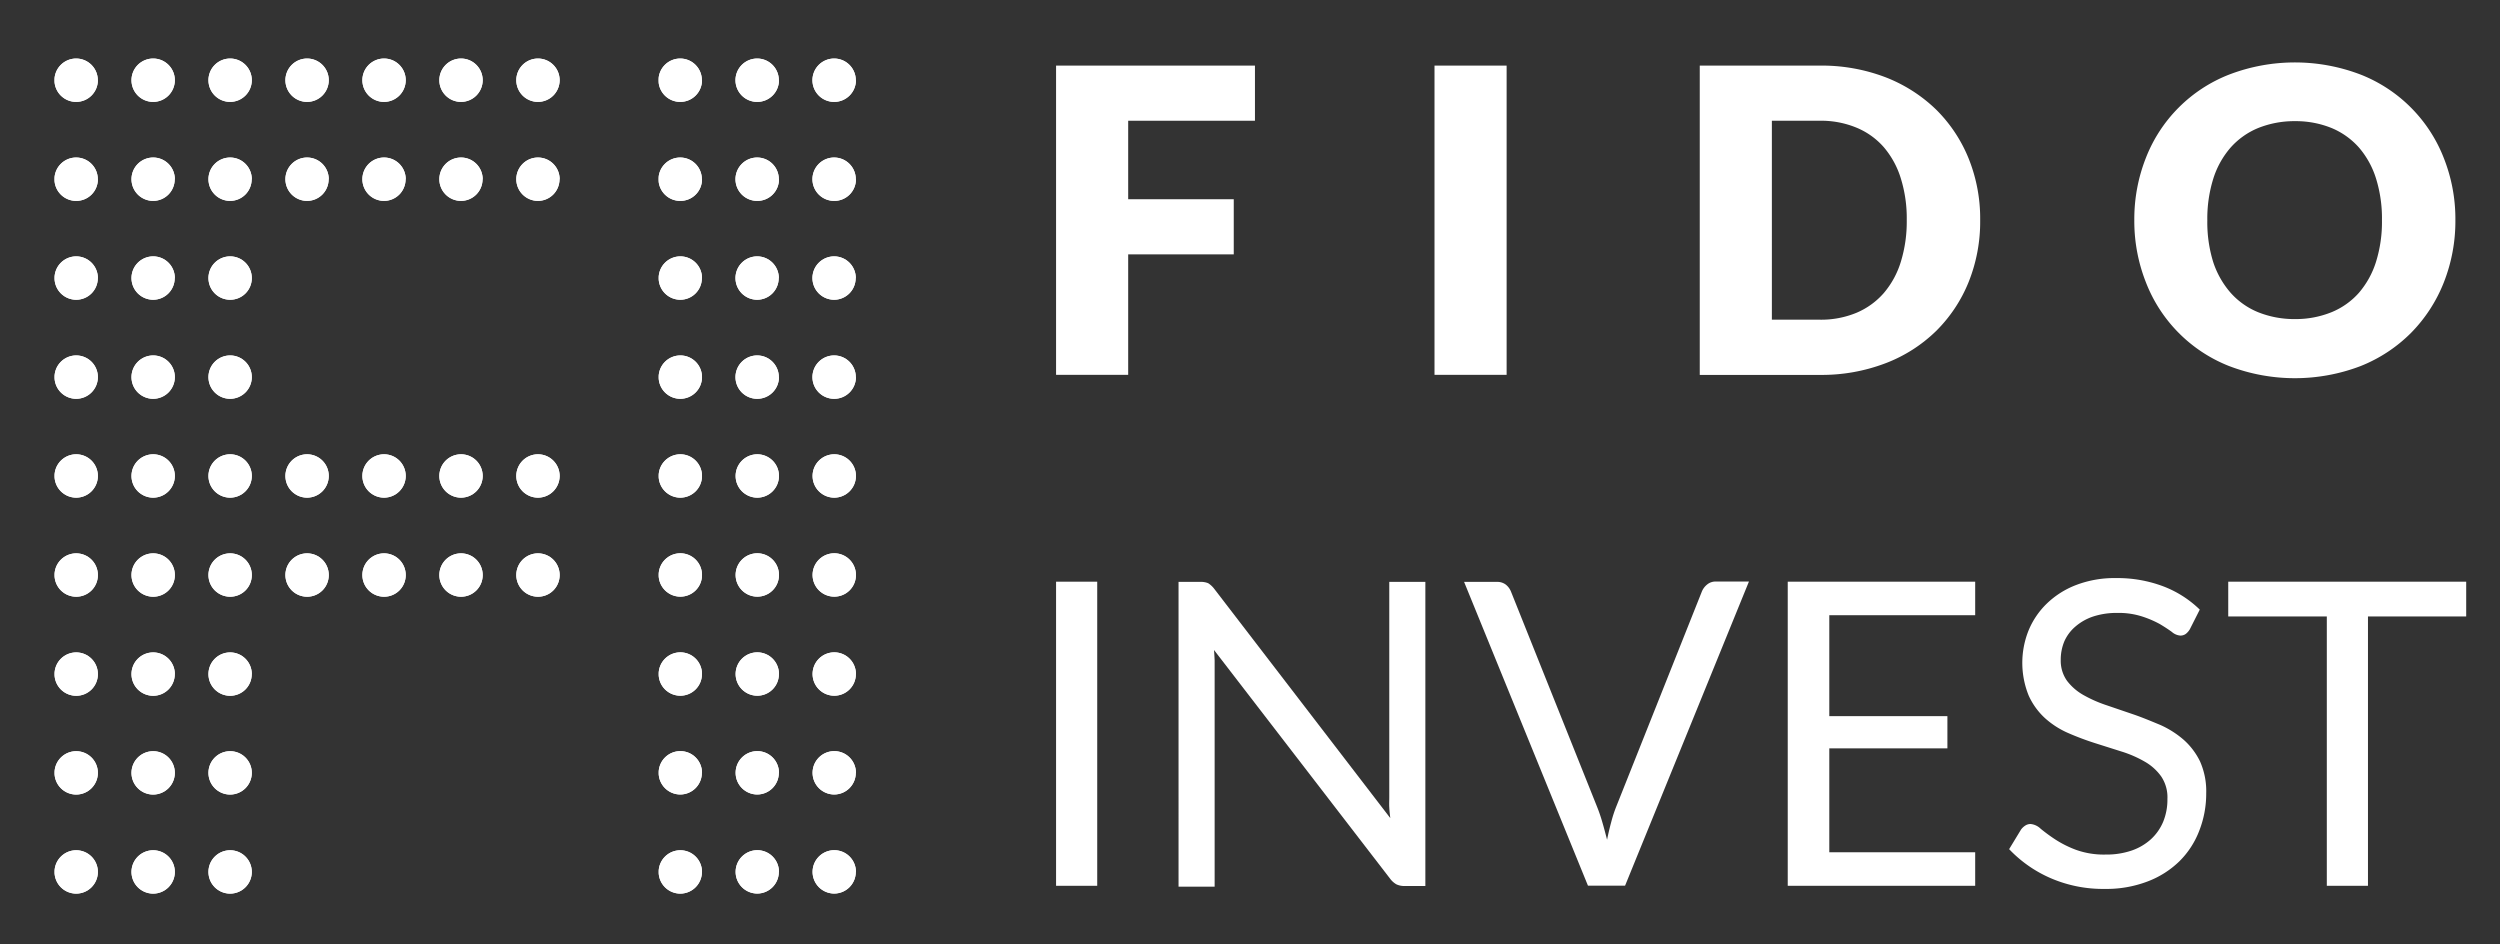 <svg xmlns="http://www.w3.org/2000/svg" xmlns:xlink="http://www.w3.org/1999/xlink" width="360.89" height="136.28" viewBox="0 0 360.89 136.28"><rect x="0" y="0" width="360.89" height="136.28" fill="#333333" stroke="none"/><defs><style>.a{fill:#fff;}.b{clip-path:url(#a);}.c{clip-path:url(#b);}</style><clipPath id="a"><path class="a" d="M14.13,40.15A3.13,3.13,0,1,0,11,43.27h0a3.12,3.12,0,0,0,3.12-3.12m0-14.27A3.13,3.13,0,1,0,11,29h0a3.12,3.12,0,0,0,3.13-3.11h0Zm0-14.29A3.13,3.13,0,1,0,11,14.71h0a3.14,3.14,0,0,0,3.13-3.12ZM25.24,54.45a3.13,3.13,0,1,0-3.14,3.12h0A3.14,3.14,0,0,0,25.24,54.45Zm0-14.3a3.13,3.13,0,1,0-3.14,3.12h0a3.12,3.12,0,0,0,3.12-3.12Zm0-14.27A3.13,3.13,0,1,0,22.1,29h0a3.12,3.12,0,0,0,3.12-3.12Zm0-14.29a3.13,3.13,0,1,0-3.14,3.12h0A3.14,3.14,0,0,0,25.24,11.59ZM36.35,54.45a3.13,3.13,0,1,0-3.14,3.12h0A3.14,3.14,0,0,0,36.35,54.45Zm0-14.3a3.13,3.13,0,1,0-3.14,3.12h0A3.12,3.12,0,0,0,36.35,40.15Zm0-14.27A3.13,3.13,0,1,0,33.21,29h0a3.12,3.12,0,0,0,3.12-3.12Zm0-14.29a3.13,3.13,0,1,0-3.14,3.12h0A3.14,3.14,0,0,0,36.35,11.59ZM58.57,25.88A3.13,3.13,0,1,0,55.43,29h0a3.12,3.12,0,0,0,3.12-3.12Zm0-14.29a3.13,3.13,0,1,0-3.14,3.12h0A3.14,3.14,0,0,0,58.57,11.59ZM69.68,25.88A3.13,3.13,0,1,0,66.54,29h0a3.12,3.12,0,0,0,3.12-3.12Zm0-14.29a3.13,3.13,0,1,0-3.14,3.12h0A3.14,3.14,0,0,0,69.68,11.59ZM80.79,25.88A3.13,3.13,0,1,0,77.65,29h0a3.12,3.12,0,0,0,3.12-3.12Zm0-14.29a3.13,3.13,0,1,0-3.14,3.12h0A3.14,3.14,0,0,0,80.79,11.59ZM47.46,25.88A3.13,3.13,0,1,0,44.32,29h0a3.12,3.12,0,0,0,3.12-3.12Zm0-14.29a3.13,3.13,0,1,0-3.14,3.12h0A3.14,3.14,0,0,0,47.46,11.59ZM14.13,68.72A3.13,3.13,0,1,0,11,71.84h0A3.14,3.14,0,0,0,14.13,68.72Zm0,14.29A3.13,3.13,0,1,0,11,86.14h0A3.12,3.12,0,0,0,14.13,83v0Zm0,14.3A3.13,3.13,0,1,0,11,100.44h0a3.12,3.12,0,0,0,3.13-3.11Zm0,14.27A3.13,3.13,0,1,0,11,114.7h0A3.14,3.14,0,0,0,14.13,111.58Zm0,14.3A3.13,3.13,0,1,0,11,129h0A3.14,3.14,0,0,0,14.13,125.88ZM25.24,68.72a3.13,3.13,0,1,0-3.14,3.12h0A3.14,3.14,0,0,0,25.24,68.72Zm0,14.29a3.13,3.13,0,1,0-3.13,3.13h0A3.12,3.12,0,0,0,25.24,83v0Zm0,14.3a3.13,3.13,0,1,0-3.13,3.13h0a3.12,3.12,0,0,0,3.12-3.12Zm0,14.27a3.13,3.13,0,1,0-3.14,3.12h0A3.14,3.14,0,0,0,25.24,111.58Zm0,14.3A3.13,3.13,0,1,0,22.1,129h0A3.14,3.14,0,0,0,25.24,125.88ZM36.35,68.72a3.13,3.13,0,1,0-3.14,3.12h0A3.14,3.14,0,0,0,36.35,68.72Zm0,14.29a3.13,3.13,0,1,0-3.13,3.13h0A3.12,3.12,0,0,0,36.35,83v0Zm0,14.3a3.13,3.13,0,1,0-3.13,3.13h0a3.12,3.12,0,0,0,3.12-3.12Zm0,14.27a3.13,3.13,0,1,0-3.14,3.12h0A3.14,3.14,0,0,0,36.35,111.58Zm0,14.3A3.13,3.13,0,1,0,33.21,129h0A3.14,3.14,0,0,0,36.35,125.88ZM47.46,68.72a3.13,3.13,0,1,0-3.14,3.12h0A3.14,3.14,0,0,0,47.46,68.72Zm0,14.29a3.13,3.13,0,1,0-3.13,3.13h0A3.12,3.12,0,0,0,47.46,83v0Zm11.11,0a3.13,3.13,0,1,0-3.13,3.13h0A3.12,3.12,0,0,0,58.57,83v0Zm11.11,0a3.13,3.13,0,1,0-3.13,3.13h0A3.12,3.12,0,0,0,69.68,83v0Zm11.11,0a3.13,3.13,0,1,0-3.13,3.13h0A3.12,3.12,0,0,0,80.79,83v0ZM58.57,68.72a3.13,3.13,0,1,0-3.14,3.12h0A3.14,3.14,0,0,0,58.57,68.72Zm11.11,0a3.13,3.13,0,1,0-3.14,3.12h0A3.14,3.14,0,0,0,69.68,68.72Zm11.11,0a3.13,3.13,0,1,0-3.14,3.12h0A3.14,3.14,0,0,0,80.79,68.72ZM14.13,54.45A3.13,3.13,0,1,0,11,57.57h0A3.14,3.14,0,0,0,14.13,54.45Z"/></clipPath><clipPath id="b"><path class="a" d="M101.34,40.15a3.13,3.13,0,1,0-3.14,3.12h0a3.12,3.12,0,0,0,3.12-3.12h0m0-14.27A3.13,3.13,0,1,0,98.2,29h0A3.12,3.12,0,0,0,101.34,25.88Zm0-14.29a3.13,3.13,0,1,0-3.14,3.12h0A3.14,3.14,0,0,0,101.34,11.59Zm11.11,42.86a3.13,3.13,0,1,0-3.14,3.12h0A3.14,3.14,0,0,0,112.45,54.45Zm0-14.3a3.13,3.13,0,1,0-3.14,3.12h0a3.12,3.12,0,0,0,3.12-3.12Zm0-14.27A3.13,3.13,0,1,0,109.31,29h0A3.12,3.12,0,0,0,112.45,25.88Zm0-14.29a3.13,3.13,0,1,0-3.14,3.12h0A3.14,3.14,0,0,0,112.45,11.59Zm11.11,42.86a3.13,3.13,0,1,0-3.14,3.12h0A3.14,3.14,0,0,0,123.56,54.45Zm0-14.3a3.13,3.13,0,1,0-3.14,3.12h0a3.12,3.12,0,0,0,3.12-3.12Zm0-14.27A3.13,3.13,0,1,0,120.42,29h0A3.12,3.12,0,0,0,123.56,25.88Zm0-14.29a3.13,3.13,0,1,0-3.14,3.12h0A3.14,3.14,0,0,0,123.56,11.59ZM101.34,83a3.13,3.13,0,1,0-3.13,3.13h0A3.12,3.12,0,0,0,101.34,83Zm0,14.3a3.13,3.13,0,1,0-3.13,3.13h0a3.12,3.12,0,0,0,3.12-3.12h0Zm0,14.27a3.13,3.13,0,1,0-3.14,3.12h0a3.13,3.13,0,0,0,3.12-3.11Zm0,14.3A3.13,3.13,0,1,0,98.21,129h0a3.14,3.14,0,0,0,3.12-3.12ZM112.45,83a3.13,3.13,0,1,0-3.13,3.13h0A3.12,3.12,0,0,0,112.45,83Zm0,14.3a3.13,3.13,0,1,0-3.13,3.13h0a3.12,3.12,0,0,0,3.12-3.12h0Zm0,14.27a3.13,3.13,0,1,0-3.14,3.12h0a3.13,3.13,0,0,0,3.12-3.11Zm0,14.3a3.13,3.13,0,1,0-3.14,3.12h0a3.13,3.13,0,0,0,3.12-3.11ZM123.56,83a3.13,3.13,0,1,0-3.13,3.13h0A3.12,3.12,0,0,0,123.56,83Zm0,14.3a3.13,3.13,0,1,0-3.13,3.13h0a3.12,3.12,0,0,0,3.12-3.12h0Zm0,14.27a3.13,3.13,0,1,0-3.14,3.12h0a3.13,3.13,0,0,0,3.12-3.11Zm0,14.3a3.13,3.13,0,1,0-3.14,3.12h0a3.13,3.13,0,0,0,3.12-3.11ZM101.34,68.72a3.13,3.13,0,1,0-3.14,3.12h0A3.14,3.14,0,0,0,101.34,68.72Zm11.11,0a3.13,3.13,0,1,0-3.14,3.12h0A3.14,3.14,0,0,0,112.45,68.72Zm11.11,0a3.13,3.13,0,1,0-3.14,3.12h0A3.14,3.14,0,0,0,123.56,68.72ZM101.34,54.45a3.13,3.13,0,1,0-3.14,3.12h0A3.14,3.14,0,0,0,101.34,54.45Z"/></clipPath></defs><path class="a" d="M14.13,40.15A3.13,3.13,0,1,0,11,43.27h0a3.12,3.12,0,0,0,3.12-3.12m0-14.27A3.13,3.13,0,1,0,11,29h0a3.12,3.12,0,0,0,3.13-3.11h0Zm0-14.29A3.13,3.13,0,1,0,11,14.71h0a3.14,3.14,0,0,0,3.13-3.12ZM25.24,54.45a3.13,3.13,0,1,0-3.14,3.12h0A3.14,3.14,0,0,0,25.24,54.45Zm0-14.3a3.13,3.13,0,1,0-3.14,3.12h0a3.12,3.12,0,0,0,3.12-3.12Zm0-14.27A3.13,3.13,0,1,0,22.1,29h0a3.12,3.12,0,0,0,3.12-3.12Zm0-14.29a3.13,3.13,0,1,0-3.14,3.12h0A3.14,3.14,0,0,0,25.24,11.59ZM36.35,54.45a3.13,3.13,0,1,0-3.14,3.12h0A3.14,3.14,0,0,0,36.35,54.45Zm0-14.3a3.13,3.13,0,1,0-3.14,3.12h0A3.12,3.12,0,0,0,36.35,40.15Zm0-14.27A3.13,3.13,0,1,0,33.21,29h0a3.12,3.12,0,0,0,3.12-3.12Zm0-14.29a3.13,3.13,0,1,0-3.14,3.12h0A3.14,3.14,0,0,0,36.35,11.59ZM58.57,25.88A3.13,3.13,0,1,0,55.43,29h0a3.12,3.12,0,0,0,3.12-3.12Zm0-14.29a3.13,3.13,0,1,0-3.14,3.12h0A3.14,3.14,0,0,0,58.57,11.59ZM69.68,25.88A3.13,3.13,0,1,0,66.54,29h0a3.12,3.12,0,0,0,3.12-3.12Zm0-14.29a3.13,3.13,0,1,0-3.14,3.12h0A3.14,3.14,0,0,0,69.68,11.59ZM80.79,25.88A3.13,3.13,0,1,0,77.65,29h0a3.12,3.12,0,0,0,3.12-3.12Zm0-14.29a3.13,3.13,0,1,0-3.14,3.12h0A3.14,3.14,0,0,0,80.79,11.59ZM47.46,25.88A3.13,3.13,0,1,0,44.32,29h0a3.12,3.12,0,0,0,3.12-3.12Zm0-14.29a3.13,3.13,0,1,0-3.14,3.12h0A3.14,3.14,0,0,0,47.46,11.59ZM14.13,68.72A3.13,3.13,0,1,0,11,71.84h0A3.14,3.14,0,0,0,14.13,68.72Zm0,14.29A3.13,3.13,0,1,0,11,86.14h0A3.12,3.12,0,0,0,14.13,83v0Zm0,14.3A3.13,3.13,0,1,0,11,100.44h0a3.12,3.12,0,0,0,3.13-3.11Zm0,14.27A3.13,3.13,0,1,0,11,114.7h0A3.14,3.14,0,0,0,14.13,111.58Zm0,14.3A3.13,3.13,0,1,0,11,129h0A3.14,3.14,0,0,0,14.13,125.88ZM25.24,68.72a3.13,3.13,0,1,0-3.14,3.12h0A3.14,3.14,0,0,0,25.24,68.72Zm0,14.29a3.13,3.13,0,1,0-3.13,3.13h0A3.12,3.12,0,0,0,25.24,83v0Zm0,14.3a3.13,3.13,0,1,0-3.13,3.13h0a3.12,3.12,0,0,0,3.12-3.12Zm0,14.27a3.13,3.13,0,1,0-3.14,3.12h0A3.14,3.14,0,0,0,25.24,111.58Zm0,14.3A3.13,3.13,0,1,0,22.1,129h0A3.14,3.14,0,0,0,25.24,125.88ZM36.35,68.72a3.13,3.13,0,1,0-3.14,3.12h0A3.14,3.14,0,0,0,36.35,68.72Zm0,14.29a3.13,3.13,0,1,0-3.13,3.13h0A3.12,3.12,0,0,0,36.35,83v0Zm0,14.3a3.13,3.13,0,1,0-3.13,3.13h0a3.12,3.12,0,0,0,3.12-3.12Zm0,14.27a3.13,3.13,0,1,0-3.14,3.12h0A3.14,3.14,0,0,0,36.35,111.58Zm0,14.3A3.13,3.13,0,1,0,33.21,129h0A3.14,3.14,0,0,0,36.35,125.88ZM47.46,68.72a3.13,3.13,0,1,0-3.14,3.12h0A3.14,3.14,0,0,0,47.46,68.72Zm0,14.29a3.13,3.13,0,1,0-3.13,3.13h0A3.12,3.12,0,0,0,47.46,83v0Zm11.11,0a3.13,3.13,0,1,0-3.13,3.13h0A3.12,3.12,0,0,0,58.57,83v0Zm11.11,0a3.13,3.13,0,1,0-3.13,3.13h0A3.12,3.12,0,0,0,69.68,83v0Zm11.11,0a3.13,3.13,0,1,0-3.13,3.13h0A3.12,3.12,0,0,0,80.79,83v0ZM58.57,68.72a3.13,3.13,0,1,0-3.14,3.12h0A3.14,3.14,0,0,0,58.57,68.72Zm11.11,0a3.13,3.13,0,1,0-3.14,3.12h0A3.14,3.14,0,0,0,69.68,68.72Zm11.11,0a3.13,3.13,0,1,0-3.14,3.12h0A3.14,3.14,0,0,0,80.79,68.72ZM14.13,54.45A3.13,3.13,0,1,0,11,57.57h0A3.14,3.14,0,0,0,14.13,54.45Z"/><g class="b"><rect class="a" x="7.88" y="8.46" width="72.91" height="120.54"/></g><path class="a" d="M101.34,40.15a3.13,3.13,0,1,0-3.14,3.12h0a3.12,3.12,0,0,0,3.12-3.12h0m0-14.27A3.13,3.13,0,1,0,98.2,29h0A3.12,3.12,0,0,0,101.34,25.88Zm0-14.29a3.13,3.13,0,1,0-3.14,3.12h0A3.14,3.14,0,0,0,101.34,11.59Zm11.11,42.86a3.13,3.13,0,1,0-3.14,3.12h0A3.14,3.14,0,0,0,112.45,54.45Zm0-14.3a3.13,3.13,0,1,0-3.14,3.12h0a3.12,3.12,0,0,0,3.12-3.12Zm0-14.27A3.13,3.13,0,1,0,109.31,29h0A3.12,3.12,0,0,0,112.45,25.88Zm0-14.29a3.13,3.13,0,1,0-3.14,3.12h0A3.14,3.14,0,0,0,112.45,11.59Zm11.11,42.86a3.13,3.13,0,1,0-3.14,3.12h0A3.14,3.14,0,0,0,123.56,54.45Zm0-14.3a3.13,3.13,0,1,0-3.14,3.12h0a3.12,3.12,0,0,0,3.12-3.12Zm0-14.27A3.13,3.13,0,1,0,120.42,29h0A3.12,3.12,0,0,0,123.56,25.88Zm0-14.29a3.13,3.13,0,1,0-3.14,3.12h0A3.14,3.14,0,0,0,123.56,11.59ZM101.34,83a3.13,3.13,0,1,0-3.13,3.13h0A3.12,3.12,0,0,0,101.34,83Zm0,14.3a3.13,3.13,0,1,0-3.13,3.13h0a3.12,3.12,0,0,0,3.12-3.12h0Zm0,14.27a3.13,3.13,0,1,0-3.14,3.12h0a3.13,3.13,0,0,0,3.12-3.11Zm0,14.3A3.13,3.13,0,1,0,98.21,129h0a3.14,3.14,0,0,0,3.12-3.12ZM112.45,83a3.13,3.13,0,1,0-3.13,3.13h0A3.12,3.12,0,0,0,112.45,83Zm0,14.3a3.13,3.13,0,1,0-3.13,3.13h0a3.12,3.12,0,0,0,3.12-3.12h0Zm0,14.27a3.13,3.13,0,1,0-3.14,3.12h0a3.13,3.13,0,0,0,3.12-3.11Zm0,14.3a3.13,3.13,0,1,0-3.14,3.12h0a3.13,3.13,0,0,0,3.12-3.11ZM123.56,83a3.13,3.13,0,1,0-3.13,3.13h0A3.12,3.12,0,0,0,123.56,83Zm0,14.3a3.13,3.13,0,1,0-3.13,3.13h0a3.12,3.12,0,0,0,3.12-3.12h0Zm0,14.27a3.13,3.13,0,1,0-3.14,3.12h0a3.13,3.13,0,0,0,3.12-3.11Zm0,14.3a3.13,3.13,0,1,0-3.14,3.12h0a3.13,3.13,0,0,0,3.12-3.11ZM101.34,68.72a3.13,3.13,0,1,0-3.14,3.12h0A3.14,3.14,0,0,0,101.34,68.72Zm11.11,0a3.13,3.13,0,1,0-3.14,3.12h0A3.14,3.14,0,0,0,112.45,68.72Zm11.11,0a3.13,3.13,0,1,0-3.14,3.12h0A3.14,3.14,0,0,0,123.56,68.72ZM101.34,54.45a3.13,3.13,0,1,0-3.14,3.12h0A3.14,3.14,0,0,0,101.34,54.45Z"/><g class="c"><rect class="a" x="95.09" y="8.46" width="28.47" height="120.54"/></g><polygon class="a" points="181.16 9.47 181.16 17.43 162.86 17.43 162.86 28.76 178.1 28.76 178.1 36.72 162.86 36.72 162.86 54.11 152.45 54.11 152.45 9.47 181.16 9.47"/><rect class="a" x="207.08" y="9.47" width="10.41" height="44.64"/><path class="a" d="M275.25,31.77a19.35,19.35,0,0,0-.85-6,12.62,12.62,0,0,0-2.46-4.52A10.63,10.63,0,0,0,268,18.43a13.36,13.36,0,0,0-5.3-1h-6.92V46.15h6.92a13.36,13.36,0,0,0,5.3-1,10.82,10.82,0,0,0,3.94-2.85,12.62,12.62,0,0,0,2.46-4.52,19.66,19.66,0,0,0,.85-6m10.6,0a23.38,23.38,0,0,1-1.67,8.94,21,21,0,0,1-4.7,7.07,21.25,21.25,0,0,1-7.3,4.65,25.8,25.8,0,0,1-9.48,1.68H245.37V9.47H262.7a25.8,25.8,0,0,1,9.48,1.68,21.78,21.78,0,0,1,7.3,4.66,21,21,0,0,1,4.7,7.06,23.18,23.18,0,0,1,1.67,8.9Z"/><path class="a" d="M343.85,31.79a19.35,19.35,0,0,0-.85-6,12.6,12.6,0,0,0-2.46-4.48,10.86,10.86,0,0,0-3.94-2.82,13.72,13.72,0,0,0-5.3-1,14,14,0,0,0-5.34,1,10.83,10.83,0,0,0-4,2.86,12.62,12.62,0,0,0-2.47,4.48,19.35,19.35,0,0,0-.85,6,19.35,19.35,0,0,0,.85,6A12.81,12.81,0,0,0,322,42.26a10.72,10.72,0,0,0,3.95,2.8,14,14,0,0,0,5.34,1,13.72,13.72,0,0,0,5.3-1,10.69,10.69,0,0,0,3.94-2.8A12.67,12.67,0,0,0,343,37.77a19.35,19.35,0,0,0,.85-6m10.6,0a24.11,24.11,0,0,1-1.67,9,21.73,21.73,0,0,1-4.7,7.25,21.51,21.51,0,0,1-7.3,4.82,26.59,26.59,0,0,1-19,0,21.21,21.21,0,0,1-12-12.07,24.08,24.08,0,0,1-1.68-9,24.08,24.08,0,0,1,1.68-9,21.15,21.15,0,0,1,12-12,26.55,26.55,0,0,1,19,0,21.21,21.21,0,0,1,12,12.05A23.86,23.86,0,0,1,354.45,31.77Z"/><rect class="a" x="152.45" y="83.97" width="5.94" height="43.9"/><path class="a" d="M173.23,84a2.79,2.79,0,0,1,1.18.19,3.44,3.44,0,0,1,.88.82L200.7,118.1c-.07-.54-.12-1-.15-1.55s0-1,0-1.45V84h5.21v43.9h-3a2.66,2.66,0,0,1-1.18-.24,3,3,0,0,1-.92-.83l-25.41-33q.06.77.09,1.5V128h-5.21V84Z"/><path class="a" d="M211.35,84h4.75a2,2,0,0,1,1.28.4,2.45,2.45,0,0,1,.74,1l12.4,31a22.5,22.5,0,0,1,.78,2.27c.24.81.46,1.66.69,2.55q.27-1.34.6-2.55a18.22,18.22,0,0,1,.74-2.27l12.34-31a2.52,2.52,0,0,1,.74-1,1.88,1.88,0,0,1,1.28-.45h4.78l-17.88,43.9h-5.36Z"/><polygon class="a" points="285.13 83.97 285.13 88.81 264.07 88.81 264.07 103.38 281.12 103.38 281.12 108.03 264.07 108.03 264.07 123.03 285.13 123.03 285.13 127.87 258.07 127.87 258.07 83.97 285.13 83.97"/><path class="a" d="M316.12,90.83a2.39,2.39,0,0,1-.59.68,1.32,1.32,0,0,1-.79.24,2.1,2.1,0,0,1-1.21-.52q-.69-.51-1.74-1.14A14.61,14.61,0,0,0,309.25,89a11,11,0,0,0-3.6-.52,10.84,10.84,0,0,0-3.53.53,7.63,7.63,0,0,0-2.55,1.46A6,6,0,0,0,298,92.58a6.89,6.89,0,0,0-.52,2.69,5,5,0,0,0,.9,3,7.78,7.78,0,0,0,2.39,2.07,18.73,18.73,0,0,0,3.37,1.48l3.84,1.31c1.32.45,2.61,1,3.85,1.51a13.62,13.62,0,0,1,3.37,2.13,10,10,0,0,1,2.39,3.15,10.55,10.55,0,0,1,.89,4.6,14.64,14.64,0,0,1-1,5.39,12.42,12.42,0,0,1-2.85,4.4,13.33,13.33,0,0,1-4.63,2.94,16.65,16.65,0,0,1-6.21,1.07,19,19,0,0,1-7.76-1.55,18.31,18.31,0,0,1-6-4.19l1.72-2.83a2.25,2.25,0,0,1,.59-.56,1.39,1.39,0,0,1,.79-.24,2.44,2.44,0,0,1,1.46.69,23.93,23.93,0,0,0,2.07,1.52,15.33,15.33,0,0,0,3,1.51,11.84,11.84,0,0,0,4.29.69,11.21,11.21,0,0,0,3.77-.58,8,8,0,0,0,2.79-1.64,7.18,7.18,0,0,0,1.76-2.52,8.38,8.38,0,0,0,.61-3.28,5.39,5.39,0,0,0-.9-3.26,7.44,7.44,0,0,0-2.37-2.13,16.35,16.35,0,0,0-3.35-1.46l-3.85-1.22a40.53,40.53,0,0,1-3.85-1.45,12.36,12.36,0,0,1-3.34-2.14,10,10,0,0,1-2.38-3.3,12.57,12.57,0,0,1,0-9.38,11.52,11.52,0,0,1,2.61-3.85,12.51,12.51,0,0,1,4.25-2.7,15.46,15.46,0,0,1,5.79-1,18.74,18.74,0,0,1,6.71,1.16A15.42,15.42,0,0,1,317.55,88Z"/><polygon class="a" points="356.01 83.97 356.01 88.99 341.83 88.99 341.83 127.87 335.89 127.87 335.89 88.99 321.66 88.99 321.66 83.97 356.01 83.97"/></svg>